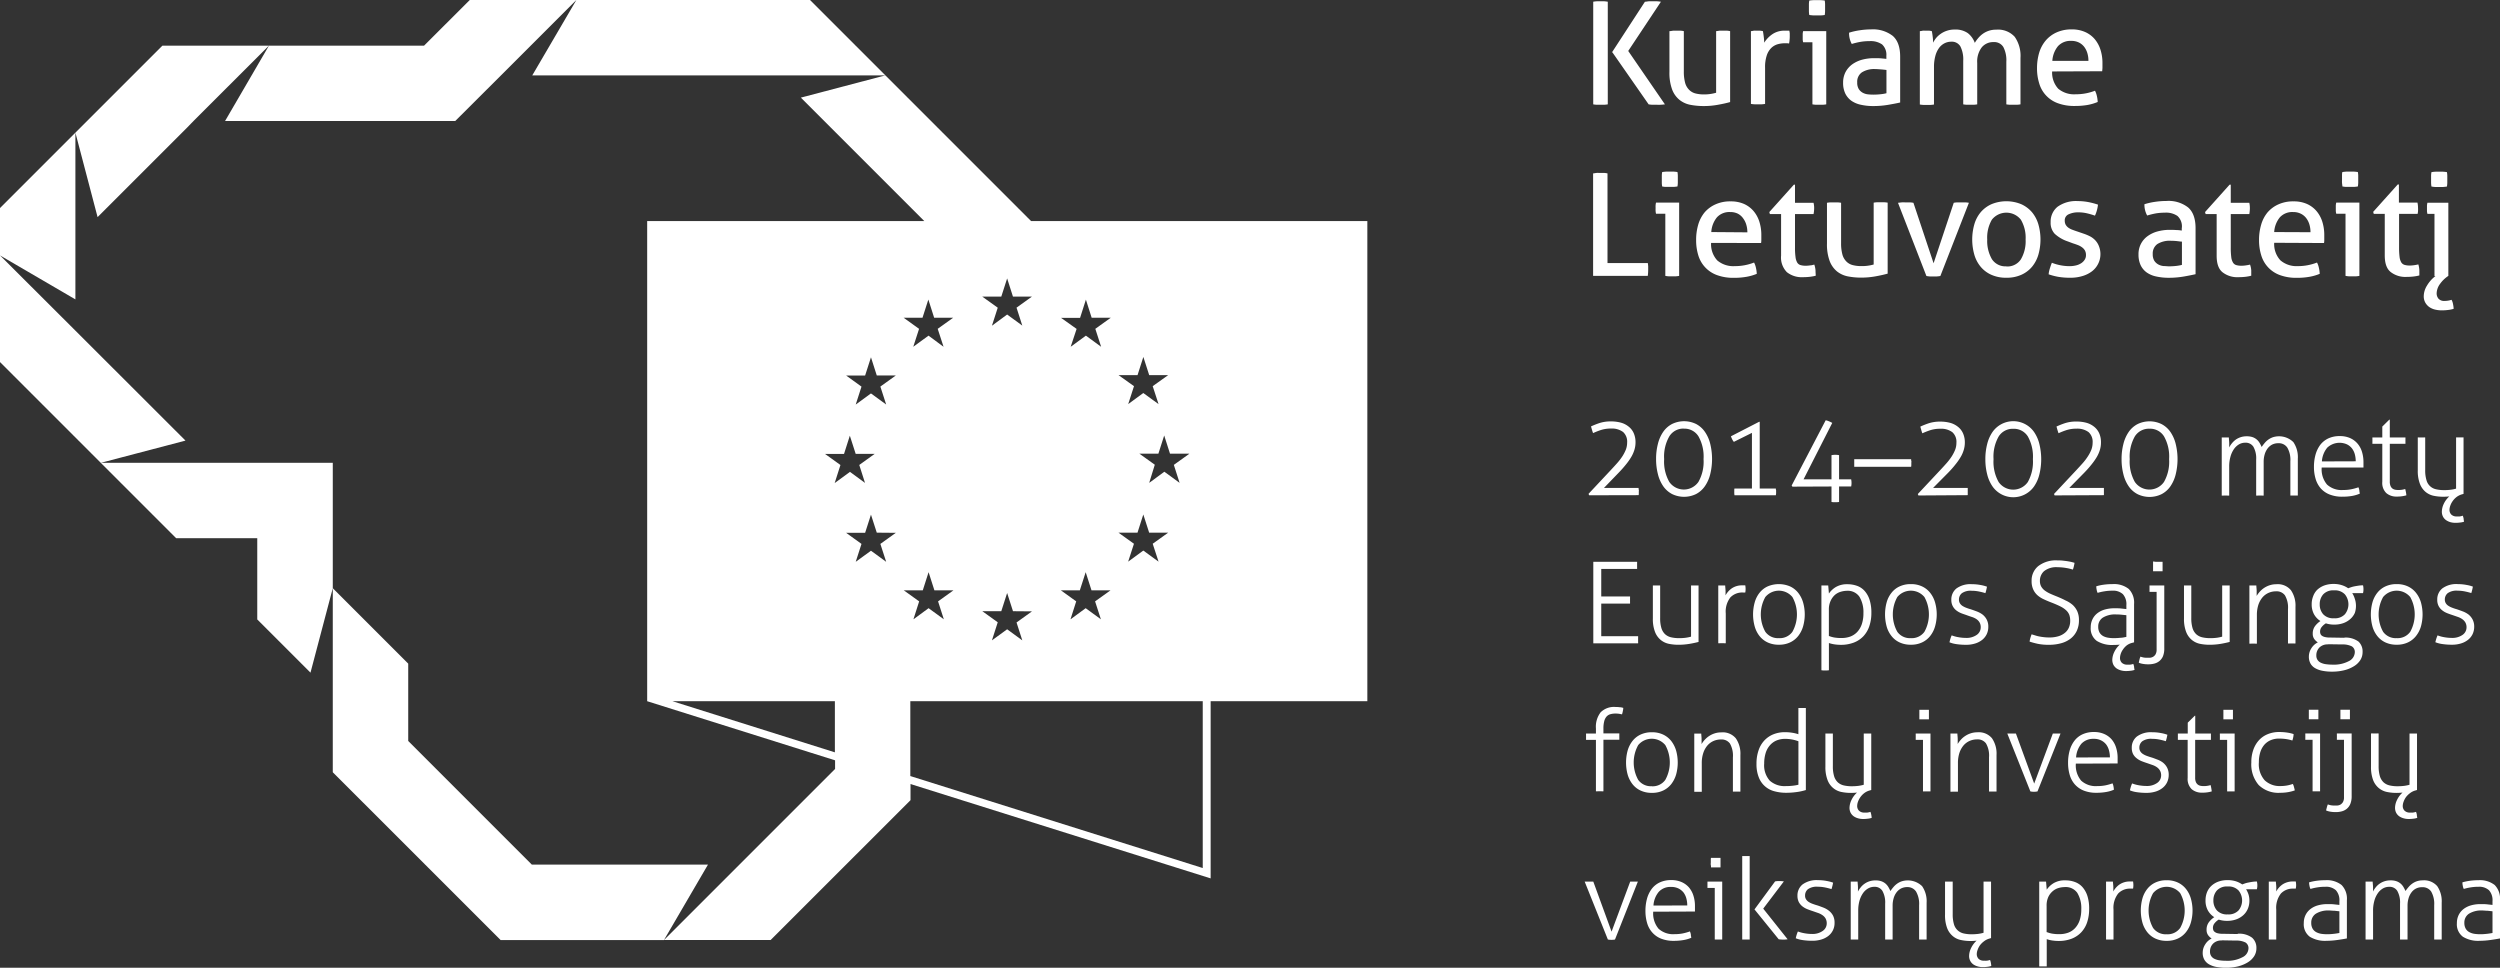 <svg id="Layer_1" data-name="Layer 1" xmlns="http://www.w3.org/2000/svg" viewBox="0 0 620 240"><rect x="0" y="0" width="620" height="240" fill="#333333" stroke="none"/><defs><style>.cls-1,.cls-2{fill:#fff;}.cls-1{fill-rule:evenodd;}</style></defs><title>kuriame-lietuvos-ateity</title><path class="cls-1" d="M40.28,11.32h64.89L116.5,0h84.38l54.83,54.83H339.1V173.9H300.24v43.94l-74.43-23.4v4l-34.69,34.68H164.67l10.91-18.7H131.89l-30.65-30.66V164.58L82.53,145.87V114.78H25l21-5.51L18.7,82h0L0,63.34,18.7,74.25V32.9l5.5,20.94L46.46,31.59,48,30l18.71-18.7L55.82,30h57.09L124.24,18.7,142.94,0,132,18.7h87.55l-20.94,5.51,30.62,30.62H160.5V173.9l46.6,14.66v2.14l-22.16,22.16-1.57,1.57h0l-18.7,18.7H124.15L82.53,191.52V145.87L77,166.82l-13.2-13.2V133.48H43.69L0,89.79V51.6L40.28,11.32Zm258,162.58v41.37l-72.52-22.81V173.9Zm-91.23,0v12.68L166.77,173.9ZM246,80.78,249.77,78l3.76,2.75-1.43-4.45,3.83-2.75h-4.72l-1.44-4.5-1.45,4.51H243.6l3.84,2.75L246,80.78ZM226.49,86l3.78-2.76L234,86l-1.45-4.45,3.84-2.75h-4.72l-1.44-4.51-1.45,4.51H224.1l3.83,2.75L226.49,86ZM216,88.61l-1.45,4.52h-4.71l3.81,2.75-1.43,4.45L216,97.57l3.77,2.75-1.44-4.45,3.83-2.75h-4.72L216,88.61ZM210.76,117l3.76,2.76-1.42-4.45,3.82-2.75h-4.71l-1.45-4.51-1.44,4.52H204.6l3.83,2.75L207,119.8l3.77-2.76Zm6.68,15.1L216,127.63l-1.45,4.51h-4.71l3.81,2.75-1.43,4.44,3.78-2.75,3.77,2.75-1.44-4.44,3.83-2.75Zm14.29,14.3-1.44-4.5-1.44,4.5h-4.72l3.82,2.74-1.42,4.45,3.76-2.76,3.78,2.76-1.43-4.45,3.82-2.74Zm19.49,5.18-1.45-4.52-1.45,4.52h-4.7l3.82,2.75L246,158.81l3.77-2.75,3.76,2.75-1.43-4.44,3.83-2.75Zm19.47-5.18-1.44-4.5-1.45,4.5h-4.71l3.81,2.74-1.42,4.45,3.77-2.76,3.77,2.76-1.44-4.45,3.83-2.74Zm14.3-14.3-1.45-4.51-1.44,4.51h-4.72l3.84,2.75-1.44,4.44,3.76-2.75,3.78,2.75-1.45-4.44,3.84-2.75Zm9.9-19.59h-4.73L288.72,108l-1.44,4.51h-4.72l3.83,2.74L285,119.75l3.76-2.76,3.78,2.76-1.43-4.46,3.82-2.74Zm-15.11-12.29,3.76-2.75,3.78,2.75-1.45-4.45,3.84-2.74H285l-1.45-4.51-1.44,4.51h-4.72l3.84,2.74-1.44,4.45ZM269.3,74.32l-1.44,4.51h-4.72L267,81.57,265.53,86l3.77-2.76L273.08,86l-1.44-4.45,3.83-2.75h-4.74l-1.43-4.5Z"/><path class="cls-2" d="M394.1,122.83l-.14-.36,5.49-5.86q.84-.9,1.59-1.74a14.71,14.71,0,0,0,1.3-1.69,9.9,9.9,0,0,0,.87-1.67,4.92,4.92,0,0,0,.32-1.74,3.22,3.22,0,0,0-1-2.63,4.65,4.65,0,0,0-3-.86,8,8,0,0,0-2.52.37,18.54,18.54,0,0,0-1.93.76c-.09-.24-.18-.51-.27-.8l-.24-.86a21.06,21.06,0,0,1,2-.8,8.88,8.88,0,0,1,2.9-.44,9.45,9.45,0,0,1,2.52.31,5.27,5.27,0,0,1,1.94,1,4.24,4.24,0,0,1,1.24,1.62,5.54,5.54,0,0,1,.44,2.29,6.27,6.27,0,0,1-.26,1.77,8,8,0,0,1-.77,1.78,14.62,14.62,0,0,1-1.31,1.87q-.79,1-1.83,2.07L397.79,121h8.58c0,.15,0,.31.05.48s0,.34,0,.51,0,.29,0,.42,0,.26-.05.39Zm16.61-9a14.75,14.75,0,0,1,.45-3.74,9.07,9.07,0,0,1,1.32-3,6.16,6.16,0,0,1,2.17-1.93,6.8,6.8,0,0,1,6,0,6.13,6.13,0,0,1,2.16,1.93,8.88,8.88,0,0,1,1.33,3,15.81,15.81,0,0,1,0,7.49,8.88,8.88,0,0,1-1.33,3,6.13,6.13,0,0,1-2.16,1.93,6.8,6.8,0,0,1-6,0,6.16,6.16,0,0,1-2.17-1.93,9.07,9.07,0,0,1-1.32-3,14.77,14.77,0,0,1-.45-3.75Zm6.92-7.54A4.1,4.1,0,0,0,414,108.2a10.07,10.07,0,0,0-1.29,5.65,10.24,10.24,0,0,0,1.27,5.66,4.4,4.4,0,0,0,7.23,0,10.16,10.16,0,0,0,1.27-5.66,10.16,10.16,0,0,0-1.27-5.65,4.07,4.07,0,0,0-3.6-1.89ZM430,109.58a2.53,2.53,0,0,1-.42-.64,5.47,5.47,0,0,1-.31-.74l7-3.6h.14v16.55h4c0,.14,0,.28.06.4a2.62,2.62,0,0,1,0,.41,3.17,3.17,0,0,1,0,.44l-.06.43H430.16a3.45,3.45,0,0,1-.06-.78c0-.19,0-.38,0-.55a1.37,1.37,0,0,1,.05-.35h4.33v-13.8L430,109.58Zm14.52,11.11-.19-.28,8.44-16.18a3.38,3.38,0,0,1,.76.23,6.86,6.86,0,0,1,.87.42l-7.12,14h6.93v-6a5.34,5.34,0,0,1,.95-.09,5,5,0,0,1,.93.09v6h3a4.9,4.9,0,0,1,.09.9,4.14,4.14,0,0,1-.09.87h-3v3.83a2.12,2.12,0,0,1-.49.06h-.93a1.76,1.76,0,0,1-.46-.06v-3.83Zm29.44-6.81c0,.14,0,.28.05.44s0,.32,0,.49,0,.37,0,.54a3.47,3.47,0,0,1-.05.42H459.85c0-.13,0-.29,0-.46s0-.35,0-.5,0-.33,0-.49,0-.3,0-.44Zm1.81,9-.15-.36,5.49-5.86q.85-.9,1.59-1.74a14.71,14.71,0,0,0,1.3-1.69,9.9,9.9,0,0,0,.87-1.67,4.71,4.71,0,0,0,.32-1.74,3.19,3.19,0,0,0-1-2.63,4.63,4.63,0,0,0-3-.86,8,8,0,0,0-2.52.37,19.46,19.46,0,0,0-1.93.76c-.09-.24-.18-.51-.26-.8s-.17-.58-.24-.86a19.74,19.74,0,0,1,2-.8,8.93,8.93,0,0,1,2.9-.44,9.45,9.45,0,0,1,2.52.31,5.27,5.27,0,0,1,1.94,1,4.24,4.24,0,0,1,1.24,1.62,5.54,5.54,0,0,1,.44,2.29,6.27,6.27,0,0,1-.26,1.77,7.55,7.55,0,0,1-.77,1.78,14.62,14.62,0,0,1-1.31,1.87q-.78,1-1.83,2.07L479.41,121H488c0,.15,0,.31,0,.48s0,.34,0,.51,0,.29,0,.42,0,.26,0,.39Zm16.6-9a14.75,14.75,0,0,1,.45-3.74,9.07,9.07,0,0,1,1.32-3,6.29,6.29,0,0,1,10.31,0,9.07,9.07,0,0,1,1.32,3,15.81,15.81,0,0,1,0,7.49,9.07,9.07,0,0,1-1.32,3,6.29,6.29,0,0,1-10.31,0,9.07,9.07,0,0,1-1.32-3,14.77,14.77,0,0,1-.45-3.75Zm6.93-7.54a4.12,4.12,0,0,0-3.62,1.89,10.07,10.07,0,0,0-1.28,5.65,10.25,10.25,0,0,0,1.26,5.66,4.41,4.41,0,0,0,7.24,0,10.25,10.25,0,0,0,1.26-5.66,10.26,10.26,0,0,0-1.26-5.65,4.09,4.09,0,0,0-3.6-1.89Zm10.24,16.52-.14-.36,5.49-5.86q.84-.9,1.59-1.74a13.55,13.55,0,0,0,1.29-1.69,9.29,9.29,0,0,0,.88-1.67,4.92,4.92,0,0,0,.32-1.74,3.22,3.22,0,0,0-1-2.63,4.65,4.65,0,0,0-3-.86,8,8,0,0,0-2.52.37,18.54,18.54,0,0,0-1.93.76c-.09-.24-.18-.51-.27-.8l-.24-.86a20.06,20.06,0,0,1,2-.8,8.88,8.88,0,0,1,2.9-.44,9.45,9.45,0,0,1,2.52.31,5.35,5.35,0,0,1,1.94,1,4.34,4.34,0,0,1,1.24,1.62,5.54,5.54,0,0,1,.43,2.29,6.26,6.26,0,0,1-.25,1.77,8.48,8.48,0,0,1-.77,1.78,15.71,15.71,0,0,1-1.31,1.87q-.79,1-1.83,2.07L513.19,121h8.58c0,.15,0,.31,0,.48s0,.34,0,.51,0,.29,0,.42,0,.26,0,.39Zm16.61-9a14.75,14.75,0,0,1,.45-3.74,9.07,9.07,0,0,1,1.32-3,6.08,6.08,0,0,1,2.17-1.93,6.78,6.78,0,0,1,6,0,6.08,6.08,0,0,1,2.17,1.93,9.07,9.07,0,0,1,1.32,3,15.81,15.81,0,0,1,0,7.49,9.07,9.07,0,0,1-1.32,3,6.08,6.08,0,0,1-2.17,1.93,6.78,6.78,0,0,1-6,0,6.08,6.08,0,0,1-2.17-1.93,9.07,9.07,0,0,1-1.32-3,14.77,14.77,0,0,1-.45-3.75Zm6.92-7.54a4.13,4.13,0,0,0-3.62,1.89,10.16,10.16,0,0,0-1.28,5.65,10.24,10.24,0,0,0,1.27,5.66,4.4,4.4,0,0,0,7.23,0,10.16,10.16,0,0,0,1.27-5.66,10.16,10.16,0,0,0-1.27-5.65,4.07,4.07,0,0,0-3.6-1.89Zm18,2.17.43,0,.41,0,.42,0,.43,0c0,.34.06.74.08,1.21s0,.89,0,1.27a5.34,5.34,0,0,1,.65-1,5.24,5.24,0,0,1,.92-.9,4.64,4.64,0,0,1,2.79-.87,4.52,4.52,0,0,1,1.41.2,3.28,3.28,0,0,1,1,.55,3.23,3.23,0,0,1,.73.83,8.87,8.87,0,0,1,.55,1.07c.2-.3.44-.61.7-.93a4.9,4.9,0,0,1,.9-.86,4.65,4.65,0,0,1,1.17-.62,5.08,5.08,0,0,1,5.09,1.2,6.57,6.57,0,0,1,1.11,4.11v9.14a3.56,3.56,0,0,1-.46,0h-.91a3.74,3.74,0,0,1-.48,0v-8.5a6,6,0,0,0-.75-3.37,2.51,2.51,0,0,0-2.24-1.1,3.28,3.28,0,0,0-1.57.36,3.47,3.47,0,0,0-1.13,1,4.64,4.64,0,0,0-.69,1.45,6.29,6.29,0,0,0-.24,1.76v8.41a3.56,3.56,0,0,1-.46,0H560a3.75,3.75,0,0,1-.47,0V114a5.89,5.89,0,0,0-.69-3.21,2.26,2.26,0,0,0-2-1,3.07,3.07,0,0,0-1.6.43,4,4,0,0,0-1.27,1.23,6.17,6.17,0,0,0-.83,1.87,8.86,8.86,0,0,0-.3,2.38v7.2a3.56,3.56,0,0,1-.46,0h-.91a3.74,3.74,0,0,1-.48,0V108.48Zm24.71,7.46a5.85,5.85,0,0,0,1.32,4.22,5.33,5.33,0,0,0,4,1.35,10.19,10.19,0,0,0,2-.18,13.51,13.51,0,0,0,1.79-.49,3,3,0,0,1,.23.76c0,.3.09.57.11.81a8.29,8.29,0,0,1-1.91.57,13.82,13.82,0,0,1-2.4.19,8.32,8.32,0,0,1-3.19-.55,5.73,5.73,0,0,1-2.2-1.53,6.26,6.26,0,0,1-1.26-2.35,10.17,10.17,0,0,1-.41-3,11.19,11.19,0,0,1,.38-2.95,7.38,7.38,0,0,1,1.15-2.43,5.48,5.48,0,0,1,2-1.63,6.58,6.58,0,0,1,2.9-.59,6.19,6.19,0,0,1,2.5.48,5.09,5.09,0,0,1,1.84,1.34,5.59,5.59,0,0,1,1.13,2.05,8.69,8.69,0,0,1,.38,2.6c0,.17,0,.39,0,.65s0,.49,0,.68Zm8.44-1.55a6.71,6.71,0,0,0-.22-1.72,4.19,4.19,0,0,0-.71-1.47,3.53,3.53,0,0,0-1.23-1,4.46,4.46,0,0,0-4.9.81,5.93,5.93,0,0,0-1.33,3.41Zm6.59-4.33h-2.45a3,3,0,0,1,0-.37c0-.15,0-.3,0-.45s0-.29,0-.42a2.66,2.66,0,0,1,0-.34h2.45v-2.7l1.74-1.72h.12v4.42h3.88a2.66,2.66,0,0,1,0,.34c0,.13,0,.27,0,.42s0,.3,0,.45a3,3,0,0,1,0,.37h-3.88v9.34a2.79,2.79,0,0,0,.18,1.11,1.59,1.59,0,0,0,.48.64,1.75,1.75,0,0,0,.67.29,4.11,4.11,0,0,0,.78.07,5.18,5.18,0,0,0,1.71-.25,9.31,9.31,0,0,1,.29,1.57,8.06,8.06,0,0,1-2.37.31,3.8,3.8,0,0,1-2.6-.86,3.48,3.48,0,0,1-1-2.79v-9.43Zm8.78-1.58a4.14,4.14,0,0,1,.48,0l.45,0,.46,0a4.13,4.13,0,0,1,.47,0v8.08a8.27,8.27,0,0,0,.31,2.49,3.12,3.12,0,0,0,2.39,2.28,8.44,8.44,0,0,0,2,.21,11.84,11.84,0,0,0,1.66-.1,7.24,7.24,0,0,0,1.3-.27V108.48a4.13,4.13,0,0,1,.47,0l.45,0,.47,0a3.92,3.92,0,0,1,.46,0v14l-.48.14a4,4,0,0,0-1.29.67,4.65,4.65,0,0,0-.94,1,4.33,4.33,0,0,0-.58,1.13,3.27,3.27,0,0,0-.2,1,1.65,1.65,0,0,0,.45,1.19,1.84,1.84,0,0,0,1.38.47c.21,0,.43,0,.68,0a3.9,3.9,0,0,0,.79-.19,4.11,4.11,0,0,1,.21.75c0,.27.08.52.1.74a4.38,4.38,0,0,1-1,.21,8.16,8.16,0,0,1-1.13.07,4.71,4.71,0,0,1-1.25-.16,3.84,3.84,0,0,1-1.08-.51,2.45,2.45,0,0,1-.76-.87,2.67,2.67,0,0,1-.28-1.27,4.75,4.75,0,0,1,.47-1.89,5.71,5.71,0,0,1,1.38-1.85,14.13,14.13,0,0,1-1.46.08,11.68,11.68,0,0,1-2.49-.25,4.63,4.63,0,0,1-2-1,4.92,4.92,0,0,1-1.36-2,8.91,8.91,0,0,1-.51-3.29v-8.19ZM395.14,139.32H406a3.85,3.85,0,0,1,0,.4c0,.16,0,.32,0,.47s0,.28,0,.46a3.94,3.94,0,0,1,0,.44h-8.89v6.84h7.14a3.53,3.53,0,0,1,0,.41c0,.16,0,.31,0,.46s0,.29,0,.47a3.67,3.67,0,0,1,0,.43h-7.14v8.08h9.14a2.27,2.27,0,0,1,0,.41c0,.16,0,.31,0,.46s0,.29,0,.47a2.33,2.33,0,0,1,0,.43H395.14V139.32Zm14.72,5.88.48,0,.45,0,.47,0a4.14,4.14,0,0,1,.46,0v8.08a8.27,8.27,0,0,0,.31,2.49,3.43,3.43,0,0,0,.92,1.52,3.33,3.33,0,0,0,1.47.76,8.5,8.5,0,0,0,2,.21,11.75,11.75,0,0,0,1.66-.1,9.53,9.53,0,0,0,1.3-.27V145.2a4.14,4.14,0,0,1,.48,0l.45,0,.46,0,.47,0v14c-.7.18-1.47.35-2.33.49a16.19,16.19,0,0,1-2.63.21,11.68,11.68,0,0,1-2.49-.25,4.7,4.7,0,0,1-2-1,4.84,4.84,0,0,1-1.37-2,8.91,8.91,0,0,1-.51-3.29V145.2Zm16.3,0,.44,0,.41,0,.42,0,.42,0c0,.34.06.74.08,1.19s0,.88,0,1.26a5.11,5.11,0,0,1,1.58-1.76,4.49,4.49,0,0,1,2.67-.72h.3l.35,0a5.88,5.88,0,0,1,.08.9,4.94,4.94,0,0,1-.08.87l-.35,0h-.27a4.07,4.07,0,0,0-3.07,1.21,5.74,5.74,0,0,0-1.15,4v7.37a2.64,2.64,0,0,1-.47,0l-.46,0-.45,0a2.68,2.68,0,0,1-.48,0V145.2Zm15,13.06a3.84,3.84,0,0,0,3.36-1.58,8.83,8.83,0,0,0,0-8.61,4.36,4.36,0,0,0-6.72,0,8.83,8.83,0,0,0,0,8.61,3.84,3.84,0,0,0,3.36,1.58Zm0,1.63a6.35,6.35,0,0,1-2.81-.58,5.54,5.54,0,0,1-2-1.59,6.79,6.79,0,0,1-1.19-2.39,11.12,11.12,0,0,1,0-5.91,6.79,6.79,0,0,1,1.19-2.39,5.54,5.54,0,0,1,2-1.59,7.07,7.07,0,0,1,5.61,0,5.56,5.56,0,0,1,2,1.59,7,7,0,0,1,1.21,2.39,10.85,10.85,0,0,1,0,5.91,7,7,0,0,1-1.21,2.39,5.56,5.56,0,0,1-2,1.59,6.31,6.31,0,0,1-2.8.58Zm10.55-14.69.43,0,.42,0,.42,0,.42,0,.17,2a5.54,5.54,0,0,1,1.71-1.61,5.39,5.39,0,0,1,2.88-.7,6.94,6.94,0,0,1,2.42.41,4.57,4.57,0,0,1,1.87,1.28,6.08,6.08,0,0,1,1.21,2.19,10.3,10.3,0,0,1,.44,3.18,10.19,10.19,0,0,1-.51,3.34,6.82,6.82,0,0,1-1.48,2.51,6.43,6.43,0,0,1-2.39,1.57,8.86,8.86,0,0,1-3.25.55,11.07,11.07,0,0,1-1.46-.11,8,8,0,0,1-1.44-.34v6.75a3.74,3.74,0,0,1-.48.05h-.91a4,4,0,0,1-.47-.05v-21Zm1.86,12.52a6.84,6.84,0,0,0,1.34.38,10,10,0,0,0,1.84.13,6.32,6.32,0,0,0,2.09-.35,4.6,4.6,0,0,0,1.71-1.11,5.35,5.35,0,0,0,1.16-1.93,8.3,8.3,0,0,0,.42-2.8,7.36,7.36,0,0,0-1-4.06,3.51,3.51,0,0,0-3.14-1.46,5.32,5.32,0,0,0-1.46.23,3.84,3.84,0,0,0-1.45.77A4.37,4.37,0,0,0,454,149a5,5,0,0,0-.44,2.23v6.53Zm20.32.54a3.86,3.86,0,0,0,3.37-1.58,8.9,8.9,0,0,0,0-8.61,4.37,4.37,0,0,0-6.73,0,8.9,8.9,0,0,0,0,8.61,3.84,3.84,0,0,0,3.36,1.58Zm0,1.63a6.38,6.38,0,0,1-2.81-.58,5.43,5.43,0,0,1-2-1.59,6.64,6.64,0,0,1-1.2-2.39,11.39,11.39,0,0,1,0-5.91,6.64,6.64,0,0,1,1.2-2.39,5.43,5.43,0,0,1,2-1.59,6.38,6.38,0,0,1,2.81-.58,6.28,6.28,0,0,1,2.8.58,5.48,5.48,0,0,1,2,1.59,6.82,6.82,0,0,1,1.21,2.39,10.85,10.85,0,0,1,0,5.91,6.82,6.82,0,0,1-1.21,2.39,5.48,5.48,0,0,1-2,1.59,6.28,6.28,0,0,1-2.8.58Zm10.16-2.31a8.27,8.27,0,0,0,1.61.44,10.47,10.47,0,0,0,1.88.18,4.39,4.39,0,0,0,2.68-.74,2.27,2.27,0,0,0,1-1.85,2.39,2.39,0,0,0-.29-1.25,2.61,2.61,0,0,0-.79-.83A4.42,4.42,0,0,0,489,153c-.42-.14-.84-.28-1.27-.44s-.93-.31-1.39-.5a5,5,0,0,1-1.23-.72,3.27,3.27,0,0,1-.85-1.06,3.22,3.22,0,0,1-.33-1.54,3.5,3.5,0,0,1,1.25-2.79,5.9,5.9,0,0,1,3.87-1.07,11.4,11.4,0,0,1,2.13.2,9,9,0,0,1,1.59.42,12.44,12.44,0,0,1-.39,1.6,15.3,15.3,0,0,0-1.51-.39,9.07,9.07,0,0,0-1.9-.2,3.74,3.74,0,0,0-2.43.61,2,2,0,0,0-.72,1.59,1.67,1.67,0,0,0,.24.91,2.09,2.09,0,0,0,.64.65,5,5,0,0,0,.93.46,11.1,11.1,0,0,0,1.11.37c.51.17,1,.35,1.54.55a5.82,5.82,0,0,1,1.41.77,3.93,3.93,0,0,1,1,1.21,3.75,3.75,0,0,1,.41,1.83,4.19,4.19,0,0,1-.41,1.85,4.07,4.07,0,0,1-1.14,1.4,5.25,5.25,0,0,1-1.75.89,7.4,7.4,0,0,1-2.22.31,15.78,15.78,0,0,1-2.41-.17,7,7,0,0,1-1.7-.45,8.66,8.66,0,0,1,.53-1.69Zm19.76-.28.82.25a8.35,8.35,0,0,0,.94.26c.35.07.74.14,1.17.19a10.94,10.94,0,0,0,1.49.09,7.51,7.51,0,0,0,2.32-.32,4.67,4.67,0,0,0,1.61-.88,3.41,3.41,0,0,0,.94-1.29,4.14,4.14,0,0,0,.31-1.62,4.44,4.44,0,0,0-.21-1.45,3,3,0,0,0-.73-1.11,5.89,5.89,0,0,0-1.44-1c-.61-.31-1.37-.64-2.29-1-.66-.25-1.28-.51-1.87-.79a6.37,6.37,0,0,1-1.57-1,4.29,4.29,0,0,1-1.06-1.45,4.84,4.84,0,0,1-.4-2.11,4.59,4.59,0,0,1,1.65-3.68,7.16,7.16,0,0,1,4.8-1.41c.41,0,.83,0,1.25.05s.81.09,1.18.15.7.12,1,.19l.75.2c0,.28-.09.57-.15.86s-.15.56-.24.83a11.88,11.88,0,0,0-1.74-.41,12.38,12.38,0,0,0-2.09-.18,4.82,4.82,0,0,0-3.35,1,3.18,3.18,0,0,0-1,2.42,2.81,2.81,0,0,0,.3,1.33,3.32,3.32,0,0,0,.86,1,7.68,7.68,0,0,0,1.31.78c.51.23,1.05.46,1.64.69.78.32,1.52.64,2.2,1A7.21,7.21,0,0,1,514,150a4.94,4.94,0,0,1,1.16,1.59,5.28,5.28,0,0,1,.42,2.21,6.17,6.17,0,0,1-.52,2.61,5.24,5.24,0,0,1-1.48,1.91,6.65,6.65,0,0,1-2.33,1.18,11,11,0,0,1-3.1.41,13.21,13.21,0,0,1-2.76-.24,20.23,20.23,0,0,1-2.05-.55,5.93,5.93,0,0,1,.19-.91,9.1,9.1,0,0,1,.31-.89Zm23.53-7.23a3.69,3.69,0,0,0-.87-2.72,3.55,3.55,0,0,0-2.59-.86,11.69,11.69,0,0,0-2,.16,12.58,12.58,0,0,0-1.67.38,2.74,2.74,0,0,1-.23-.73,4.2,4.2,0,0,1-.1-.9,11.78,11.78,0,0,1,1.8-.39,15.69,15.69,0,0,1,2.19-.15,5.9,5.9,0,0,1,4.06,1.2,4.82,4.82,0,0,1,1.32,3.75v9.49l-.53.14a3.68,3.68,0,0,0-1.29.62,4.4,4.4,0,0,0-.92,1,3.9,3.9,0,0,0-.57,1.11,3.49,3.49,0,0,0-.18,1,1.65,1.65,0,0,0,.45,1.19,1.84,1.84,0,0,0,1.38.47,5.74,5.74,0,0,0,.68,0,3.1,3.1,0,0,0,.78-.18,2.85,2.85,0,0,1,.21.75c0,.27.08.52.1.74a4.29,4.29,0,0,1-1,.21,8.26,8.26,0,0,1-1.13.07,4.34,4.34,0,0,1-1.25-.17,3.51,3.51,0,0,1-1.09-.5,2.66,2.66,0,0,1-.76-.87,2.8,2.8,0,0,1-.28-1.27,4.62,4.62,0,0,1,.48-1.89,5.71,5.71,0,0,1,1.38-1.85c-.54.05-1.07.08-1.58.08a7.18,7.18,0,0,1-4.12-1,3.82,3.82,0,0,1-1.51-3.38,4.5,4.5,0,0,1,.44-2,4.17,4.17,0,0,1,1.21-1.49,5.4,5.4,0,0,1,1.86-.92,8.85,8.85,0,0,1,2.38-.31c.67,0,1.25,0,1.74.07l1.21.13v-.87Zm0,2.5-1.19-.12a13.24,13.24,0,0,0-1.37-.07,5.77,5.77,0,0,0-3.26.78,2.58,2.58,0,0,0-1.16,2.26,2.86,2.86,0,0,0,.35,1.49,2.45,2.45,0,0,0,.92.86,4.09,4.09,0,0,0,1.24.39,8.76,8.76,0,0,0,1.35.1,13.93,13.93,0,0,0,1.63-.09c.51,0,1-.13,1.49-.22v-5.38Zm7.55-5.79h-1.81c0-.1,0-.21,0-.34s0-.27,0-.43,0-.3,0-.45,0-.27,0-.36h3.66v15.56a5,5,0,0,1-.33,2,3.13,3.13,0,0,1-.89,1.19,3.34,3.34,0,0,1-1.25.62,5.68,5.68,0,0,1-1.41.18,7.26,7.26,0,0,1-1.44-.11,4.7,4.7,0,0,1-1-.28,7,7,0,0,1,.17-.77,3.12,3.12,0,0,1,.25-.75,4,4,0,0,0,1.63.28l.69,0a1.9,1.9,0,0,0,.77-.22,1.72,1.72,0,0,0,.64-.62,2.33,2.33,0,0,0,.27-1.24V146.78Zm-.93-5.1c0-.17,0-.38,0-.62s0-.45,0-.62,0-.34,0-.56,0-.41,0-.56.37,0,.62,0h1.18l.56,0c0,.15,0,.33,0,.56s0,.41,0,.56,0,.38,0,.62,0,.45,0,.62l-.56,0-.56,0-.62,0-.62,0Zm7.62,3.52.48,0,.45,0,.47,0a4.14,4.14,0,0,1,.46,0v8.08a8.6,8.6,0,0,0,.31,2.49,3.43,3.43,0,0,0,.92,1.52,3.33,3.33,0,0,0,1.47.76,8.5,8.5,0,0,0,2,.21,12,12,0,0,0,1.67-.1,9.69,9.69,0,0,0,1.29-.27V145.2a4.14,4.14,0,0,1,.48,0l.45,0,.46,0a4.13,4.13,0,0,1,.47,0v14c-.7.18-1.47.35-2.32.49a16.41,16.41,0,0,1-2.64.21,11.68,11.68,0,0,1-2.49-.25,4.7,4.7,0,0,1-2-1,4.84,4.84,0,0,1-1.37-2,8.91,8.91,0,0,1-.51-3.29V145.2Zm16.3,0,.44,0,.41,0,.42,0,.42,0c0,.34.07.76.08,1.27s0,.94,0,1.32a6.33,6.33,0,0,1,.73-1,5.62,5.62,0,0,1,2.45-1.63,5.3,5.3,0,0,1,1.72-.27,4.22,4.22,0,0,1,3.6,1.48,6.72,6.72,0,0,1,1.13,4.15v9.06a2.64,2.64,0,0,1-.47,0l-.46,0-.45,0a2.68,2.68,0,0,1-.48,0v-8.5a6,6,0,0,0-.75-3.43,2.54,2.54,0,0,0-2.23-1,4.49,4.49,0,0,0-1.86.39,4.28,4.28,0,0,0-1.51,1.14,5.68,5.68,0,0,0-1,1.84,8.09,8.09,0,0,0-.36,2.51v7.09a2.64,2.64,0,0,1-.47,0l-.46,0-.45,0a2.68,2.68,0,0,1-.48,0V145.2Zm23.5,12.92a5.45,5.45,0,0,1,3.54,1,3.35,3.35,0,0,1,1,2.58,3.65,3.65,0,0,1-.56,2,4.8,4.8,0,0,1-1.58,1.52,8.27,8.27,0,0,1-2.41,1,12.45,12.45,0,0,1-3,.35,11.94,11.94,0,0,1-2.32-.2,5.79,5.79,0,0,1-1.83-.63,3.09,3.09,0,0,1-1.2-1.15,3.45,3.45,0,0,1-.42-1.76,3.84,3.84,0,0,1,.62-2.06,3.93,3.93,0,0,1,1.6-1.46,3.34,3.34,0,0,1-.9-.86,2.19,2.19,0,0,1-.36-1.28,3.07,3.07,0,0,1,.52-1.83,5.19,5.19,0,0,1,1.39-1.32,4.66,4.66,0,0,1-1.58-1.66,5,5,0,0,1-.59-2.48,5.24,5.24,0,0,1,.36-2,4.29,4.29,0,0,1,1-1.6,5.28,5.28,0,0,1,1.73-1.07,6.71,6.71,0,0,1,2.38-.39,6.46,6.46,0,0,1,2,.3,5.67,5.67,0,0,1,1.58.77c.19-.07.42-.16.7-.25a6.32,6.32,0,0,1,.93-.24c.34-.07.69-.12,1-.17a7.61,7.61,0,0,1,1.05-.07,3.83,3.83,0,0,1,.11.93,3.93,3.93,0,0,1-.11,1h-2.68a5.56,5.56,0,0,1,.61,1.31A5.52,5.52,0,0,1,584,152a4.45,4.45,0,0,1-1.17,1.56,5.23,5.23,0,0,1-1.75,1,6.51,6.51,0,0,1-2.15.34,6.38,6.38,0,0,1-2.11-.31,3.82,3.82,0,0,0-1.11,1,1.78,1.78,0,0,0-.33,1.06,1.55,1.55,0,0,0,.09.53,1,1,0,0,0,.35.47,2,2,0,0,0,.75.33,4.67,4.67,0,0,0,1.23.13l3.66.06Zm-4,1.69a2.86,2.86,0,0,0-2.13.74,2.73,2.73,0,0,0-.8,2,1.93,1.93,0,0,0,.31,1.13,2.07,2.07,0,0,0,.86.7,4.19,4.19,0,0,0,1.28.35,10.91,10.91,0,0,0,1.55.1,7.92,7.92,0,0,0,4.08-.88,2.54,2.54,0,0,0,1.46-2.13,1.64,1.64,0,0,0-.73-1.52,5,5,0,0,0-2.39-.48l-3.49-.05Zm-2.09-9.94a3.63,3.63,0,0,0,.86,2.46,3.35,3.35,0,0,0,2.69,1,3.38,3.38,0,0,0,2.7-1,3.91,3.91,0,0,0,0-4.92,3.38,3.38,0,0,0-2.7-1,3.35,3.35,0,0,0-2.69,1,3.65,3.65,0,0,0-.86,2.46Zm19.09,8.39a3.84,3.84,0,0,0,3.36-1.58,8.9,8.9,0,0,0,0-8.61,4.37,4.37,0,0,0-6.73,0,8.9,8.9,0,0,0,0,8.61,3.86,3.86,0,0,0,3.37,1.58Zm0,1.63a6.43,6.43,0,0,1-2.82-.58,5.51,5.51,0,0,1-2-1.59,6.81,6.81,0,0,1-1.2-2.39,11.39,11.39,0,0,1,0-5.91,6.81,6.81,0,0,1,1.2-2.39,5.51,5.51,0,0,1,2-1.59,6.43,6.43,0,0,1,2.82-.58,6.31,6.31,0,0,1,2.8.58,5.53,5.53,0,0,1,2,1.59,7,7,0,0,1,1.22,2.39,11.12,11.12,0,0,1,0,5.91,7,7,0,0,1-1.22,2.39,5.53,5.53,0,0,1-2,1.59,6.31,6.31,0,0,1-2.8.58Zm10.16-2.31a8,8,0,0,0,1.6.44,10.57,10.57,0,0,0,1.89.18,4.38,4.38,0,0,0,2.67-.74,2.25,2.25,0,0,0,1-1.85,2.39,2.39,0,0,0-.3-1.25,2.61,2.61,0,0,0-.79-.83,4.42,4.42,0,0,0-1.11-.55l-1.27-.44c-.46-.15-.93-.31-1.39-.5a4.73,4.73,0,0,1-1.22-.72,3.17,3.17,0,0,1-.86-1.06,3.23,3.23,0,0,1-.32-1.54,3.47,3.47,0,0,1,1.25-2.79,5.86,5.86,0,0,1,3.87-1.07,11.29,11.29,0,0,1,2.12.2,8.77,8.77,0,0,1,1.59.42,11,11,0,0,1-.39,1.6,15.3,15.3,0,0,0-1.51-.39,9.07,9.07,0,0,0-1.9-.2,3.76,3.76,0,0,0-2.43.61,2,2,0,0,0-.72,1.59,1.67,1.67,0,0,0,.24.91,2,2,0,0,0,.65.65,4.48,4.48,0,0,0,.93.46,9.62,9.62,0,0,0,1.11.37c.5.17,1,.35,1.53.55a5.64,5.64,0,0,1,1.41.77,3.93,3.93,0,0,1,1,1.21,3.75,3.75,0,0,1,.41,1.83,4.19,4.19,0,0,1-.41,1.85,4,4,0,0,1-1.14,1.4,5.25,5.25,0,0,1-1.75.89,7.4,7.4,0,0,1-2.22.31,15.55,15.55,0,0,1-2.4-.17,7,7,0,0,1-1.71-.45,8.71,8.71,0,0,1,.54-1.69ZM395.79,183.49h-2.45a2.48,2.48,0,0,1,0-.33c0-.14,0-.28,0-.43s0-.3,0-.45a2.6,2.6,0,0,1,0-.36h2.45v-1.27a5.85,5.85,0,0,1,1.17-4,4.7,4.7,0,0,1,3.7-1.32,7.17,7.17,0,0,1,1.08.07c.33,0,.61.1.83.15,0,.36-.08.65-.12.88s-.11.47-.19.73l-.67-.13a6.32,6.32,0,0,0-.9-.07,4.67,4.67,0,0,0-1.3.16,2,2,0,0,0-.94.56,2.78,2.78,0,0,0-.59,1.14,7,7,0,0,0-.21,1.89v1.18h3.94a2.6,2.6,0,0,1,0,.36c0,.15,0,.3,0,.45s0,.29,0,.43a2.48,2.48,0,0,1,0,.33h-3.94v12.78a4.13,4.13,0,0,1-.47,0l-.46,0-.45,0a4.14,4.14,0,0,1-.48,0V183.49ZM409.67,195A3.84,3.84,0,0,0,413,193.4a8.9,8.9,0,0,0,0-8.61,4.37,4.37,0,0,0-6.73,0,8.9,8.9,0,0,0,0,8.61,3.86,3.86,0,0,0,3.37,1.58Zm0,1.63a6.43,6.43,0,0,1-2.82-.58,5.51,5.51,0,0,1-2-1.59,7,7,0,0,1-1.2-2.39,11.39,11.39,0,0,1,0-5.91,7,7,0,0,1,1.2-2.39,5.51,5.51,0,0,1,2-1.59,6.43,6.43,0,0,1,2.82-.58,6.31,6.31,0,0,1,2.8.58,5.65,5.65,0,0,1,2,1.59,7.18,7.18,0,0,1,1.21,2.39,11.12,11.12,0,0,1,0,5.91,7.18,7.18,0,0,1-1.21,2.39,5.65,5.65,0,0,1-2,1.59,6.31,6.31,0,0,1-2.8.58Zm10.55-14.69a3.42,3.42,0,0,1,.44,0l.41,0,.42,0a3.29,3.29,0,0,1,.42,0c0,.34.07.76.08,1.26s0,.95,0,1.33a6.33,6.33,0,0,1,.73-1,6,6,0,0,1,1.06-.94,5.64,5.64,0,0,1,1.39-.69,5.3,5.3,0,0,1,1.72-.27,4.22,4.22,0,0,1,3.6,1.48,6.72,6.72,0,0,1,1.13,4.15v9.06a4.13,4.13,0,0,1-.47,0l-.46,0-.45,0a4.14,4.14,0,0,1-.48,0v-8.5a6.1,6.1,0,0,0-.74-3.43,2.57,2.57,0,0,0-2.24-1,4.49,4.49,0,0,0-1.86.39,4.28,4.28,0,0,0-1.51,1.14,5.48,5.48,0,0,0-1,1.84,7.79,7.79,0,0,0-.37,2.51v7.09a4.13,4.13,0,0,1-.47,0l-.46,0-.45,0a4.14,4.14,0,0,1-.48,0V181.92ZM446,175.58l.47,0h.92l.46,0v20.35a13.59,13.59,0,0,1-2.16.48,18.28,18.28,0,0,1-2.71.2,10.87,10.87,0,0,1-2.9-.37,5.62,5.62,0,0,1-3.89-3.43,8.77,8.77,0,0,1-.58-3.41,9.9,9.9,0,0,1,.51-3.3,6.66,6.66,0,0,1,1.43-2.45,6.28,6.28,0,0,1,2.24-1.54,7.65,7.65,0,0,1,2.88-.53,11.45,11.45,0,0,1,1.85.15,9.17,9.17,0,0,1,1.48.36v-6.51Zm0,8.25a9.31,9.31,0,0,0-3.24-.59,5.46,5.46,0,0,0-2.3.45,4.52,4.52,0,0,0-1.61,1.25,5.24,5.24,0,0,0-1,1.93,8.8,8.8,0,0,0-.33,2.48,5.71,5.71,0,0,0,1.39,4.26,5.5,5.5,0,0,0,4,1.34,14.3,14.3,0,0,0,1.77-.1,9.34,9.34,0,0,0,1.33-.24V183.83Zm6.69-1.91a2.87,2.87,0,0,1,.48,0l.45,0,.47,0a2.61,2.61,0,0,1,.46,0V190a8.29,8.29,0,0,0,.31,2.5,3.43,3.43,0,0,0,.92,1.52,3.33,3.33,0,0,0,1.47.76,8.5,8.5,0,0,0,2,.21,13.46,13.46,0,0,0,1.66-.1,9.53,9.53,0,0,0,1.3-.27V181.92a2.68,2.68,0,0,1,.48,0l.45,0,.46,0a2.74,2.74,0,0,1,.47,0v14l-.48.14a3.91,3.91,0,0,0-1.3.67,4.73,4.73,0,0,0-1.52,2.13,3.18,3.18,0,0,0-.19,1,1.65,1.65,0,0,0,.45,1.19,1.84,1.84,0,0,0,1.38.47,5.58,5.58,0,0,0,.67,0,4.41,4.41,0,0,0,.79-.18,3.89,3.89,0,0,1,.21.75c.05.27.08.52.1.74a4.26,4.26,0,0,1-1,.21,8,8,0,0,1-1.12.07,4.41,4.41,0,0,1-1.26-.17,3.56,3.56,0,0,1-1.08-.5,2.55,2.55,0,0,1-.76-.87,2.67,2.67,0,0,1-.28-1.27,4.62,4.62,0,0,1,.48-1.89,5.71,5.71,0,0,1,1.38-1.85,14.48,14.48,0,0,1-1.47.08,11.68,11.68,0,0,1-2.49-.25,4.6,4.6,0,0,1-2-1,4.74,4.74,0,0,1-1.37-2,8.91,8.91,0,0,1-.51-3.29v-8.19Zm24.21,1.57h-1.8a2.48,2.48,0,0,1,0-.33c0-.14,0-.28,0-.43s0-.3,0-.45a2.6,2.6,0,0,1,0-.36h3.66v14.35l-.47,0-.46,0-.45,0a4.14,4.14,0,0,1-.48,0V183.49ZM476,178.4c0-.17,0-.38,0-.62s0-.45,0-.62,0-.34,0-.56,0-.41,0-.57l.62,0h1.18l.57,0c0,.16,0,.34,0,.57s0,.41,0,.56,0,.38,0,.62,0,.45,0,.62l-.57,0-.56,0-.62,0-.62,0Zm7.74,3.52a3.42,3.42,0,0,1,.44,0l.4,0,.43,0a3.29,3.29,0,0,1,.42,0c0,.34.07.76.08,1.26s0,.95,0,1.33a6.33,6.33,0,0,1,.73-1,5.36,5.36,0,0,1,1.06-.94,5.64,5.64,0,0,1,1.39-.69,5.3,5.3,0,0,1,1.72-.27,4.22,4.22,0,0,1,3.6,1.48,6.72,6.72,0,0,1,1.13,4.15v9.06a4.13,4.13,0,0,1-.47,0l-.46,0-.45,0a4.14,4.14,0,0,1-.48,0v-8.5a6,6,0,0,0-.75-3.43,2.54,2.54,0,0,0-2.23-1,4.49,4.49,0,0,0-1.86.39,4.28,4.28,0,0,0-1.51,1.14,5.68,5.68,0,0,0-1,1.84,8.09,8.09,0,0,0-.36,2.51v7.09l-.47,0-.46,0-.45,0a4.14,4.14,0,0,1-.48,0V181.92Zm14.07,0a2.77,2.77,0,0,1,.48,0l.59,0,.57,0a2.85,2.85,0,0,1,.5,0l4.53,12.41,4.62-12.41a2.48,2.48,0,0,1,.45,0l.51,0,.5,0a2.48,2.48,0,0,1,.45,0l-5.71,14.35a4.14,4.14,0,0,1-.87.09,4.58,4.58,0,0,1-.9-.09l-5.72-14.35Zm17,7.46a5.85,5.85,0,0,0,1.32,4.22,5.35,5.35,0,0,0,4,1.35,10.29,10.29,0,0,0,2-.18,13.4,13.4,0,0,0,1.78-.5,3.26,3.26,0,0,1,.23.76,6.9,6.9,0,0,1,.11.82,8.31,8.31,0,0,1-1.91.56,13.67,13.67,0,0,1-2.39.2,8.33,8.33,0,0,1-3.2-.55,5.84,5.84,0,0,1-2.19-1.53,6.14,6.14,0,0,1-1.27-2.35,10.51,10.51,0,0,1-.41-3,11.27,11.27,0,0,1,.38-3,7.15,7.15,0,0,1,1.16-2.42,5.37,5.37,0,0,1,2-1.63,6.61,6.61,0,0,1,2.9-.59,6.16,6.16,0,0,1,2.5.48,5.19,5.19,0,0,1,1.85,1.33,5.86,5.86,0,0,1,1.12,2.06,8.34,8.34,0,0,1,.38,2.6c0,.17,0,.39,0,.65s0,.49,0,.68Zm8.45-1.55a6.66,6.66,0,0,0-.23-1.72,4.31,4.31,0,0,0-.7-1.48,3.66,3.66,0,0,0-1.24-1,3.86,3.86,0,0,0-1.83-.4,4,4,0,0,0-3.07,1.21,5.86,5.86,0,0,0-1.32,3.41Zm5.54,6.47a8.15,8.15,0,0,0,1.6.44,10.57,10.57,0,0,0,1.89.18,4.34,4.34,0,0,0,2.67-.74,2.25,2.25,0,0,0,1-1.85,2.36,2.36,0,0,0-.3-1.25,2.57,2.57,0,0,0-.78-.83,4.33,4.33,0,0,0-1.12-.55l-1.26-.44c-.47-.15-.94-.32-1.4-.5a4.91,4.91,0,0,1-1.22-.72A3.29,3.29,0,0,1,529,187a3.35,3.35,0,0,1-.32-1.54,3.47,3.47,0,0,1,1.25-2.79,5.86,5.86,0,0,1,3.87-1.07,10.69,10.69,0,0,1,2.13.2,8.86,8.86,0,0,1,1.58.42,11,11,0,0,1-.39,1.6,14.32,14.32,0,0,0-1.5-.39,9.14,9.14,0,0,0-1.9-.2,3.77,3.77,0,0,0-2.44.61,2,2,0,0,0-.72,1.59,1.67,1.67,0,0,0,.24.91,2.12,2.12,0,0,0,.65.65,4.48,4.48,0,0,0,.93.46c.35.13.72.26,1.11.37s1,.35,1.53.55a5.34,5.34,0,0,1,1.41.77,3.93,3.93,0,0,1,1,1.21,3.75,3.75,0,0,1,.41,1.83,4.19,4.19,0,0,1-.41,1.85,4,4,0,0,1-1.14,1.4,5.2,5.2,0,0,1-1.74.89,7.51,7.51,0,0,1-2.23.31,15.55,15.55,0,0,1-2.4-.17,6.87,6.87,0,0,1-1.7-.45,8.45,8.45,0,0,1,.53-1.69Zm13.76-10.81h-2.45c0-.09,0-.21,0-.36s0-.3,0-.45,0-.29,0-.42,0-.25,0-.34h2.45v-2.7l1.75-1.72h.11v4.42h3.89c0,.09,0,.2,0,.34s0,.27,0,.42,0,.3,0,.45,0,.27,0,.36H544.4v9.35a2.79,2.79,0,0,0,.18,1.11,1.65,1.65,0,0,0,.48.63,1.61,1.61,0,0,0,.68.3,3.94,3.94,0,0,0,.77.07,5.52,5.52,0,0,0,1.72-.25,10.22,10.22,0,0,1,.28,1.57,7.94,7.94,0,0,1-2.36.31,3.84,3.84,0,0,1-2.61-.86,3.52,3.52,0,0,1-1-2.8v-9.43Zm9.77,0h-1.8a2.48,2.48,0,0,1,0-.33c0-.14,0-.28,0-.43s0-.3,0-.45a2.6,2.6,0,0,1,0-.36h3.66v14.35l-.47,0-.46,0-.45,0a4.14,4.14,0,0,1-.48,0V183.49Zm-.93-5.09c0-.17,0-.38,0-.62s0-.45,0-.62,0-.34,0-.56,0-.41,0-.57l.62,0h1.18l.57,0c0,.16,0,.34,0,.57s0,.41,0,.56,0,.38,0,.62,0,.45,0,.62l-.57,0-.56,0-.62,0-.62,0Zm17.25,16.07a3.45,3.45,0,0,1,.27.76c.09.32.15.58.19.79a10.15,10.15,0,0,1-1.61.42,11.13,11.13,0,0,1-2,.17,7,7,0,0,1-5.35-1.93,7.85,7.85,0,0,1-1.82-5.59,9.1,9.1,0,0,1,.45-3,6.9,6.9,0,0,1,1.32-2.38,6,6,0,0,1,2.18-1.59,7.35,7.35,0,0,1,3-.58,13.41,13.41,0,0,1,2,.15,9.17,9.17,0,0,1,1.53.36,4,4,0,0,1-.1.84,4.63,4.63,0,0,1-.21.76,9.61,9.61,0,0,0-1.42-.34,11.85,11.85,0,0,0-1.84-.14,5.19,5.19,0,0,0-2.21.44,4.34,4.34,0,0,0-1.58,1.22,5.27,5.27,0,0,0-.94,1.86,8.32,8.32,0,0,0-.31,2.36,6,6,0,0,0,1.45,4.47,5.37,5.37,0,0,0,3.92,1.42,9.31,9.31,0,0,0,1.62-.14,9,9,0,0,0,1.39-.37Zm4.87-11h-1.8a2.48,2.48,0,0,1,0-.33c0-.14,0-.28,0-.43s0-.3,0-.45a2.6,2.6,0,0,1,0-.36h3.66v14.35a4.14,4.14,0,0,1-.46,0l-.47,0-.45,0-.48,0V183.49Zm-.93-5.09c0-.17,0-.38,0-.62s0-.45,0-.62,0-.34,0-.56,0-.41,0-.57l.62,0h1.19l.56,0c0,.16,0,.34,0,.57s0,.41,0,.56,0,.38,0,.62,0,.45,0,.62l-.56,0-.57,0-.62,0-.62,0Zm8.76,5.09h-1.8a1.49,1.49,0,0,1,0-.33c0-.14,0-.28,0-.43s0-.3,0-.45a1.63,1.63,0,0,1,0-.36h3.66v15.56a4.86,4.86,0,0,1-.34,1.94,3.09,3.09,0,0,1-.89,1.2,3.26,3.26,0,0,1-1.25.62,5.68,5.68,0,0,1-1.41.18,7.91,7.91,0,0,1-1.43-.11,5.32,5.32,0,0,1-1-.28c0-.21.09-.47.17-.78a3.73,3.73,0,0,1,.25-.74,4.08,4.08,0,0,0,1.63.28l.69,0a1.94,1.94,0,0,0,.78-.22,1.86,1.86,0,0,0,.63-.62,2.33,2.33,0,0,0,.27-1.24V183.49Zm-.93-5.09c0-.17,0-.38,0-.62s0-.45,0-.62,0-.34,0-.56,0-.41,0-.57l.62,0h1.18l.56,0c0,.16,0,.34,0,.57s0,.41,0,.56,0,.38,0,.62,0,.45,0,.62l-.56,0-.56,0-.62,0-.62,0Zm7.63,3.52a2.68,2.68,0,0,1,.48,0l.45,0,.46,0a2.52,2.52,0,0,1,.46,0V190a8.63,8.63,0,0,0,.31,2.5,3.53,3.53,0,0,0,.92,1.52,3.37,3.37,0,0,0,1.48.76,8.44,8.44,0,0,0,2,.21,13.58,13.58,0,0,0,1.66-.1,9.06,9.06,0,0,0,1.29-.27V181.92a2.77,2.77,0,0,1,.48,0l.45,0,.47,0a2.61,2.61,0,0,1,.46,0v14l-.48.14a3.77,3.77,0,0,0-1.29.67,4.71,4.71,0,0,0-1,1,4.62,4.62,0,0,0-.57,1.13,3.22,3.22,0,0,0-.2,1,1.65,1.65,0,0,0,.45,1.19,1.84,1.84,0,0,0,1.38.47,5.43,5.43,0,0,0,.67,0,4.22,4.22,0,0,0,.79-.18,2.85,2.85,0,0,1,.21.75c0,.27.08.52.1.74a4.29,4.29,0,0,1-1,.21,8.26,8.26,0,0,1-1.13.07,4.34,4.34,0,0,1-1.25-.17,3.51,3.51,0,0,1-1.09-.5,2.55,2.55,0,0,1-.76-.87,2.8,2.8,0,0,1-.28-1.27,4.62,4.62,0,0,1,.48-1.89,5.71,5.71,0,0,1,1.38-1.85,14.44,14.44,0,0,1-1.46.08,11.55,11.55,0,0,1-2.49-.25,4.64,4.64,0,0,1-2-1,4.83,4.83,0,0,1-1.37-2,9.14,9.14,0,0,1-.5-3.29v-8.19ZM393,218.64a4,4,0,0,1,.48,0h1.15a3.92,3.92,0,0,1,.51,0l4.53,12.41,4.62-12.41a3.58,3.58,0,0,1,.45,0h1a3.58,3.58,0,0,1,.45,0L400.52,233a4.14,4.14,0,0,1-.87.08,4.56,4.56,0,0,1-.9-.08L393,218.64Zm17,7.46a5.85,5.85,0,0,0,1.32,4.22,5.35,5.35,0,0,0,4,1.35,10.29,10.29,0,0,0,2-.18,13.4,13.4,0,0,0,1.78-.5,3.26,3.26,0,0,1,.23.76c0,.3.09.58.11.82a8.31,8.31,0,0,1-1.91.56,13.78,13.78,0,0,1-2.4.2,8.32,8.32,0,0,1-3.19-.55,5.75,5.75,0,0,1-2.19-1.54,6,6,0,0,1-1.27-2.34,10.51,10.51,0,0,1-.41-3,11.27,11.27,0,0,1,.38-3,7.33,7.33,0,0,1,1.15-2.42,5.38,5.38,0,0,1,2-1.63,6.61,6.61,0,0,1,2.9-.59,6.16,6.16,0,0,1,2.5.48,5.19,5.19,0,0,1,1.85,1.33,5.86,5.86,0,0,1,1.12,2.06,8.34,8.34,0,0,1,.38,2.6c0,.17,0,.39,0,.65s0,.49,0,.68Zm8.44-1.55a6.6,6.6,0,0,0-.22-1.72,4.4,4.4,0,0,0-.7-1.48,3.8,3.8,0,0,0-1.24-1,4,4,0,0,0-1.83-.39,3.91,3.91,0,0,0-3.07,1.21,5.83,5.83,0,0,0-1.32,3.41Zm6.82-4.34h-1.81c0-.09,0-.2,0-.34s0-.27,0-.42,0-.3,0-.45,0-.27,0-.36h3.66V233a3.92,3.92,0,0,1-.46,0l-.47,0-.45,0a4.13,4.13,0,0,1-.47,0V220.21Zm-.93-5.09c0-.17,0-.38-.05-.62s0-.45,0-.62,0-.34,0-.56,0-.42.05-.57l.62,0h1.18l.56,0c0,.15,0,.34,0,.57s0,.41,0,.56,0,.38,0,.62,0,.45,0,.62l-.56,0H425l-.62,0Zm7.74-2.82.46,0h.92l.47,0V233a4.13,4.13,0,0,1-.47,0l-.45,0-.47,0a3.92,3.92,0,0,1-.46,0V212.3Zm3,13.29,5.15-7a5,5,0,0,1,1-.09,7.34,7.34,0,0,1,1.18.09l-5.12,6.75,6.05,7.6a5.66,5.66,0,0,1-1,.08,8,8,0,0,1-1.21-.08l-6-7.4ZM445.86,231a9,9,0,0,0,1.61.44,10.38,10.38,0,0,0,1.88.18,4.33,4.33,0,0,0,2.68-.75,2.24,2.24,0,0,0,1-1.84,2.46,2.46,0,0,0-.29-1.25,2.61,2.61,0,0,0-.79-.83,4.42,4.42,0,0,0-1.11-.55l-1.27-.44c-.47-.15-.93-.32-1.39-.5a5,5,0,0,1-1.23-.72,3.43,3.43,0,0,1-.86-1.06,3.39,3.39,0,0,1-.32-1.55,3.49,3.49,0,0,1,1.25-2.78,5.9,5.9,0,0,1,3.87-1.07,10.69,10.69,0,0,1,2.13.2,9.26,9.26,0,0,1,1.59.42,12.47,12.47,0,0,1-.4,1.6,14.32,14.32,0,0,0-1.5-.39,9.14,9.14,0,0,0-1.9-.2,3.77,3.77,0,0,0-2.44.61,2,2,0,0,0-.71,1.59,1.59,1.59,0,0,0,.24.91,2.08,2.08,0,0,0,.64.65,4.48,4.48,0,0,0,.93.46c.35.13.72.26,1.11.37s1,.35,1.54.55a5.44,5.44,0,0,1,1.4.77,3.85,3.85,0,0,1,1.05,1.21,3.75,3.75,0,0,1,.4,1.83,4,4,0,0,1-1.54,3.25,5.25,5.25,0,0,1-1.75.89,7.49,7.49,0,0,1-2.22.31,15.68,15.68,0,0,1-2.41-.17,7,7,0,0,1-1.7-.45,8.45,8.45,0,0,1,.53-1.69ZM459,218.64l.43,0h.84l.42,0c0,.33.06.74.08,1.21s0,.89,0,1.26a5.58,5.58,0,0,1,.65-1,4.42,4.42,0,0,1,.93-.9,4.53,4.53,0,0,1,1.22-.63,4.73,4.73,0,0,1,1.56-.24,4.2,4.2,0,0,1,1.41.2,3.36,3.36,0,0,1,1,.54,3.6,3.6,0,0,1,.73.83,8.23,8.23,0,0,1,.55,1.07,10.68,10.68,0,0,1,.7-.92,4.9,4.9,0,0,1,.9-.86,4.35,4.35,0,0,1,1.17-.62,5.1,5.1,0,0,1,5.09,1.19,6.55,6.55,0,0,1,1.12,4.11V233l-.47,0-.46,0-.45,0a4.14,4.14,0,0,1-.48,0v-8.5a6.09,6.09,0,0,0-.75-3.38A2.51,2.51,0,0,0,473,220a3.28,3.28,0,0,0-1.57.36,3.36,3.36,0,0,0-1.13,1,4.53,4.53,0,0,0-.69,1.45,6.29,6.29,0,0,0-.24,1.76V233a3.92,3.92,0,0,1-.46,0l-.47,0-.45,0a4.13,4.13,0,0,1-.47,0v-8.87a5.87,5.87,0,0,0-.69-3.2,2.23,2.23,0,0,0-2-1,3.08,3.08,0,0,0-1.6.44,4,4,0,0,0-1.27,1.23,6.42,6.42,0,0,0-.83,1.87,8.87,8.87,0,0,0-.29,2.38V233l-.47,0-.46,0-.45,0a4.14,4.14,0,0,1-.48,0V218.64Zm23.42,0a3.75,3.75,0,0,1,.47,0h.92a3.56,3.56,0,0,1,.46,0v8.07a8.63,8.63,0,0,0,.31,2.5,3.21,3.21,0,0,0,2.39,2.28,8.53,8.53,0,0,0,2,.21,13.71,13.71,0,0,0,1.66-.1,9.37,9.37,0,0,0,1.29-.27V218.64a3.74,3.74,0,0,1,.48,0h.91a3.75,3.75,0,0,1,.47,0v14l-.48.15a3.77,3.77,0,0,0-1.29.67,4.71,4.71,0,0,0-1,1,4.62,4.62,0,0,0-.57,1.13,3,3,0,0,0-.2,1,1.65,1.65,0,0,0,.45,1.2,1.84,1.84,0,0,0,1.38.46,5.44,5.44,0,0,0,.67,0,4.22,4.22,0,0,0,.79-.18,3.2,3.2,0,0,1,.21.74c.05.28.08.53.1.75a4.88,4.88,0,0,1-1,.21,8,8,0,0,1-1.12.07,4.34,4.34,0,0,1-1.25-.17,3.51,3.51,0,0,1-1.09-.5,2.49,2.49,0,0,1-.76-.88,2.63,2.63,0,0,1-.28-1.26,4.58,4.58,0,0,1,.48-1.89,5.86,5.86,0,0,1,1.38-1.86,12.08,12.08,0,0,1-1.47.09,11.67,11.67,0,0,1-2.49-.26,4.48,4.48,0,0,1-2-1,4.8,4.8,0,0,1-1.37-2,8.93,8.93,0,0,1-.5-3.29v-8.19Zm23.33,0a3.47,3.47,0,0,1,.42,0H507l.42,0,.17,2a5.5,5.5,0,0,1,1.7-1.61,5.3,5.3,0,0,1,2.88-.7,6.68,6.68,0,0,1,2.42.41,4.61,4.61,0,0,1,1.88,1.28,6.23,6.23,0,0,1,1.21,2.19,10.23,10.23,0,0,1,.43,3.18,10.51,10.51,0,0,1-.5,3.34,6.78,6.78,0,0,1-1.48,2.5,6.49,6.49,0,0,1-2.39,1.58,8.93,8.93,0,0,1-3.25.55,11.34,11.34,0,0,1-1.47-.11,8.11,8.11,0,0,1-1.43-.34v6.75a2.87,2.87,0,0,1-.48,0,4.43,4.43,0,0,1-.45,0,4.38,4.38,0,0,1-.47,0,2.61,2.61,0,0,1-.46,0v-21Zm1.86,12.52a6.75,6.75,0,0,0,1.33.38,10.15,10.15,0,0,0,1.85.13,6.26,6.26,0,0,0,2.08-.35,4.46,4.46,0,0,0,1.72-1.12,5.34,5.34,0,0,0,1.15-1.92,8.34,8.34,0,0,0,.42-2.8,7.28,7.28,0,0,0-1-4.06A3.5,3.5,0,0,0,512,220a5.28,5.28,0,0,0-1.46.22,3.87,3.87,0,0,0-1.45.78,4.23,4.23,0,0,0-1.1,1.43,5.08,5.08,0,0,0-.43,2.24v6.53Zm14.72-12.52.43,0h.83l.42,0c0,.33.07.73.09,1.19s0,.88,0,1.26a5,5,0,0,1,1.57-1.76,4.54,4.54,0,0,1,2.68-.72h.29l.36,0a5.78,5.78,0,0,1,.08.9,4.94,4.94,0,0,1-.08.87l-.36,0h-.26a4,4,0,0,0-3.07,1.21,5.74,5.74,0,0,0-1.16,4V233a3.92,3.92,0,0,1-.46,0l-.46,0-.46,0a4.13,4.13,0,0,1-.47,0V218.64Zm15,13.06a3.84,3.84,0,0,0,3.36-1.58,8.9,8.9,0,0,0,0-8.61,4.37,4.37,0,0,0-6.73,0,8.9,8.9,0,0,0,0,8.61,3.86,3.86,0,0,0,3.37,1.58Zm0,1.63a6.43,6.43,0,0,1-2.82-.58,5.51,5.51,0,0,1-2-1.59,6.81,6.81,0,0,1-1.2-2.39,11.39,11.39,0,0,1,0-5.91,6.81,6.81,0,0,1,1.2-2.39,5.51,5.51,0,0,1,2-1.59,6.43,6.43,0,0,1,2.82-.58,6.31,6.31,0,0,1,2.8.58,5.53,5.53,0,0,1,2,1.59,6.82,6.82,0,0,1,1.21,2.39,10.85,10.85,0,0,1,0,5.91,6.82,6.82,0,0,1-1.21,2.39,5.53,5.53,0,0,1-2,1.59,6.31,6.31,0,0,1-2.8.58ZM555,231.56a5.34,5.34,0,0,1,3.53,1,3.33,3.33,0,0,1,1.06,2.58,3.65,3.65,0,0,1-.56,2,4.9,4.9,0,0,1-1.58,1.52,8.68,8.68,0,0,1-2.41,1,12.45,12.45,0,0,1-3,.35,12.69,12.69,0,0,1-2.32-.2,5.79,5.79,0,0,1-1.83-.63,3.12,3.12,0,0,1-1.2-1.16,3.38,3.38,0,0,1-.42-1.75,3.75,3.75,0,0,1,.62-2.06,3.8,3.8,0,0,1,1.6-1.46,3.2,3.2,0,0,1-.9-.86,2.22,2.22,0,0,1-.36-1.28,3.07,3.07,0,0,1,.52-1.83,5.19,5.19,0,0,1,1.39-1.32,4.75,4.75,0,0,1-1.58-1.66,5,5,0,0,1-.59-2.48,5.54,5.54,0,0,1,.35-2,4.4,4.4,0,0,1,1.06-1.59,5.12,5.12,0,0,1,1.73-1.07,6.67,6.67,0,0,1,2.38-.39,6.76,6.76,0,0,1,2,.29,6,6,0,0,1,1.58.78l.7-.26a7,7,0,0,1,.93-.23c.34-.07.69-.13,1-.17a7.57,7.57,0,0,1,1-.07,3.38,3.38,0,0,1,.12.93,3.48,3.48,0,0,1-.12,1h-2.67a6,6,0,0,1,.61,1.31,5,5,0,0,1,.21,1.48,5,5,0,0,1-.43,2.14,4.43,4.43,0,0,1-1.16,1.56,5.23,5.23,0,0,1-1.75,1,6.51,6.51,0,0,1-2.15.34,6.38,6.38,0,0,1-2.11-.31,3.82,3.82,0,0,0-1.11,1,1.77,1.77,0,0,0-.33,1.05,1.61,1.61,0,0,0,.09.54.93.93,0,0,0,.35.46,1.89,1.89,0,0,0,.74.34,4.76,4.76,0,0,0,1.24.13l3.66.06Zm-4,1.68a2.84,2.84,0,0,0-2.12.75,2.73,2.73,0,0,0-.8,2,1.93,1.93,0,0,0,.31,1.13,2,2,0,0,0,.86.7,4.19,4.19,0,0,0,1.28.35,10.77,10.77,0,0,0,1.54.1,7.93,7.93,0,0,0,4.09-.89,2.53,2.53,0,0,0,1.46-2.12,1.66,1.66,0,0,0-.73-1.52,5,5,0,0,0-2.4-.48l-3.49-.06Zm-2.08-9.93a3.67,3.67,0,0,0,.86,2.46,3.35,3.35,0,0,0,2.69,1,3.38,3.38,0,0,0,2.7-1,3.91,3.91,0,0,0,0-4.92,3.38,3.38,0,0,0-2.7-1,3.35,3.35,0,0,0-2.69,1,3.63,3.63,0,0,0-.86,2.46Zm13.77-4.67.43,0H564l.42,0c0,.33.07.73.09,1.19s0,.88,0,1.26a5,5,0,0,1,1.57-1.76,4.54,4.54,0,0,1,2.68-.72H569l.35,0a4.81,4.81,0,0,1,.09.9,4.14,4.14,0,0,1-.09.87l-.35,0h-.27a4,4,0,0,0-3.06,1.21,5.74,5.74,0,0,0-1.16,4V233a3.92,3.92,0,0,1-.46,0l-.47,0-.45,0a4.13,4.13,0,0,1-.47,0V218.64ZM580.17,226l-1.19-.13c-.48,0-.94-.07-1.37-.07a5.79,5.79,0,0,0-3.26.79,2.58,2.58,0,0,0-1.16,2.25,2.81,2.81,0,0,0,.35,1.49,2.3,2.3,0,0,0,.92.86,3.92,3.92,0,0,0,1.24.4,10.22,10.22,0,0,0,1.35.1,13.81,13.81,0,0,0,1.63-.09c.51-.05,1-.13,1.49-.22V226Zm0-2.5a3.69,3.69,0,0,0-.87-2.72,3.55,3.55,0,0,0-2.59-.86,11.77,11.77,0,0,0-2.05.16,12.06,12.06,0,0,0-1.66.38,2.37,2.37,0,0,1-.24-.74,4.13,4.13,0,0,1-.1-.9,13.26,13.26,0,0,1,1.8-.38,15.83,15.83,0,0,1,2.2-.15,5.92,5.92,0,0,1,4.05,1.19,4.84,4.84,0,0,1,1.32,3.76v9.49c-.66.13-1.45.26-2.39.39a19.56,19.56,0,0,1-2.67.2,7.21,7.21,0,0,1-4.13-1,3.83,3.83,0,0,1-1.5-3.38,4.5,4.5,0,0,1,.43-2,4.28,4.28,0,0,1,1.21-1.49,5.4,5.4,0,0,1,1.86-.92,8.52,8.52,0,0,1,2.38-.31c.67,0,1.26,0,1.74.07l1.21.13v-.87Zm6.53-4.87.44,0H588l.42,0c0,.33.07.74.09,1.21s0,.89,0,1.26a5.51,5.51,0,0,1,.64-1,4.42,4.42,0,0,1,.93-.9,4.64,4.64,0,0,1,2.79-.87,4.28,4.28,0,0,1,1.41.2,3.31,3.31,0,0,1,1,.54,3.38,3.38,0,0,1,.73.83,8.23,8.23,0,0,1,.55,1.07,10.87,10.87,0,0,1,.71-.92,4.9,4.9,0,0,1,.9-.86,4.28,4.28,0,0,1,1.16-.62,4.38,4.38,0,0,1,1.48-.24,4.31,4.31,0,0,1,3.62,1.43,6.61,6.61,0,0,1,1.11,4.11V233a4.14,4.14,0,0,1-.46,0l-.47,0-.45,0-.48,0v-8.5a6.1,6.1,0,0,0-.74-3.38,2.52,2.52,0,0,0-2.24-1.09,3.15,3.15,0,0,0-2.7,1.35,4.53,4.53,0,0,0-.69,1.45,6.29,6.29,0,0,0-.24,1.76V233a4.13,4.13,0,0,1-.47,0l-.46,0-.45,0a4.14,4.14,0,0,1-.48,0v-8.87a5.87,5.87,0,0,0-.69-3.2,2.23,2.23,0,0,0-2-1,3.12,3.12,0,0,0-1.61.44,4,4,0,0,0-1.26,1.23,5.93,5.93,0,0,0-.83,1.87,8.86,8.86,0,0,0-.3,2.38V233a4.14,4.14,0,0,1-.46,0l-.47,0-.45,0-.48,0V218.64ZM618.14,226l-1.19-.13c-.48,0-.94-.07-1.37-.07a5.77,5.77,0,0,0-3.26.79,2.58,2.58,0,0,0-1.16,2.25,2.81,2.81,0,0,0,.35,1.49,2.3,2.3,0,0,0,.92.86,3.84,3.84,0,0,0,1.24.4,10.22,10.22,0,0,0,1.35.1,13.93,13.93,0,0,0,1.63-.09c.51-.05,1-.13,1.49-.22V226Zm0-2.5a3.69,3.69,0,0,0-.87-2.72,3.55,3.55,0,0,0-2.59-.86,11.77,11.77,0,0,0-2,.16,12.06,12.06,0,0,0-1.66.38,2.37,2.37,0,0,1-.24-.74,4.13,4.13,0,0,1-.1-.9,13.26,13.26,0,0,1,1.8-.38,15.73,15.73,0,0,1,2.2-.15,5.94,5.94,0,0,1,4,1.19,4.84,4.84,0,0,1,1.32,3.76v9.49c-.66.13-1.45.26-2.39.39a19.59,19.59,0,0,1-2.68.2,7.18,7.18,0,0,1-4.12-1,3.83,3.83,0,0,1-1.5-3.38,4.5,4.5,0,0,1,.43-2,4.28,4.28,0,0,1,1.21-1.49,5.4,5.4,0,0,1,1.86-.92,8.47,8.47,0,0,1,2.38-.31c.67,0,1.25,0,1.74.07l1.21.13v-.87ZM399.76,13,407.94.43c.33,0,.65-.09,1-.11s.61,0,.87,0,.64,0,1,0,.72.06,1.1.11L403.8,12.64l9.1,13.24c-.38.05-.75.08-1.12.1s-.71,0-1,0-.59,0-.92,0-.68-.05-1-.1l-9-12.92ZM395.09.43A8.13,8.13,0,0,1,396,.32c.31,0,.62,0,.92,0s.62,0,.93,0a8.13,8.13,0,0,1,.88.11V25.88a8.16,8.16,0,0,1-.88.1c-.31,0-.62,0-.93,0s-.65,0-.95,0a6.85,6.85,0,0,1-.85-.1V.43Zm19,7.29c.26,0,.55-.08.88-.11l.85,0,.89,0c.33,0,.62.06.88.11v10a10.5,10.5,0,0,0,.32,2.81,3.88,3.88,0,0,0,1,1.75,3.39,3.39,0,0,0,1.55.89,8.53,8.53,0,0,0,2.13.25A10.64,10.64,0,0,0,425.6,23V7.72c.26,0,.55-.08.87-.11l.86,0,.87,0c.32,0,.61.06.87.11V25.31c-.83.24-1.81.46-3,.67a18.78,18.78,0,0,1-3.56.32,17.14,17.14,0,0,1-3.27-.3,6.15,6.15,0,0,1-2.71-1.22,6.08,6.08,0,0,1-1.84-2.58,11.91,11.91,0,0,1-.67-4.39V7.72Zm20.13,0c.26,0,.51-.08.75-.11s.48,0,.74,0,.52,0,.78,0a6.27,6.27,0,0,1,.71.11c.07.35.14.82.21,1.4a12.44,12.44,0,0,1,.11,1.47,7.2,7.2,0,0,1,2-2.09,5.22,5.22,0,0,1,3.13-.89l.59,0,.51,0a4.68,4.68,0,0,1,.11.67q0,.36,0,.75a6.68,6.68,0,0,1-.05.88c0,.31-.08.61-.12.89a2.32,2.32,0,0,0-.59-.07h-.48a6.46,6.46,0,0,0-1.82.26,3.83,3.83,0,0,0-1.56.94,4.64,4.64,0,0,0-1.09,1.84,9.11,9.11,0,0,0-.41,3v9a7,7,0,0,1-.87.1c-.32,0-.61,0-.86,0s-.55,0-.87,0a8.44,8.44,0,0,1-.91-.1V7.72Zm15.26,2.76h-2.3a3.78,3.78,0,0,1-.11-.66c0-.24,0-.49,0-.72s0-.48,0-.73a3.82,3.82,0,0,1,.11-.65h5.73V25.88a7,7,0,0,1-.87.1c-.32,0-.6,0-.86,0s-.52,0-.84,0a6.79,6.79,0,0,1-.86-.1V10.48Zm-.78-6.76a6.37,6.37,0,0,1-.09-.92c0-.33,0-.63,0-.89s0-.55,0-.88a5.69,5.69,0,0,1,.09-.89,9.19,9.19,0,0,1,1-.1c.35,0,.66,0,.92,0s.57,0,.92,0a8.6,8.6,0,0,1,1,.1,7.35,7.35,0,0,1,.08.89c0,.33,0,.62,0,.88s0,.56,0,.89a8.3,8.3,0,0,1-.08.92,8.48,8.48,0,0,1-.94.1c-.34,0-.65,0-.91,0s-.6,0-.95,0a9.19,9.19,0,0,1-1-.1Zm19.11,13.63c-.36-.05-.8-.1-1.35-.14s-1-.08-1.38-.08a5.75,5.75,0,0,0-3.34.82,2.82,2.82,0,0,0-1.15,2.48,3,3,0,0,0,.39,1.66,2.66,2.66,0,0,0,1,.92,3.47,3.47,0,0,0,1.29.39,12.73,12.73,0,0,0,1.35.07,16.34,16.34,0,0,0,1.68-.09,10,10,0,0,0,1.54-.26V17.35Zm0-3.44a3.47,3.47,0,0,0-1.06-2.9,5,5,0,0,0-3.08-.81,13,13,0,0,0-2.32.19,18.54,18.54,0,0,0-2.11.51,5.46,5.46,0,0,1-.67-2.79,16.16,16.16,0,0,1,2.65-.6,18.27,18.27,0,0,1,2.8-.22,8,8,0,0,1,5.38,1.61c1.23,1.08,1.84,2.79,1.84,5.15V25.42c-.82.19-1.83.38-3,.58a21.54,21.54,0,0,1-3.61.3,13.69,13.69,0,0,1-3.13-.32,6.4,6.4,0,0,1-2.37-1,4.83,4.83,0,0,1-1.51-1.81,6.08,6.08,0,0,1-.53-2.65,5.61,5.61,0,0,1,.62-2.68,5.71,5.71,0,0,1,1.68-1.91,7.7,7.7,0,0,1,2.44-1.13,11.11,11.11,0,0,1,2.91-.37c.75,0,1.37,0,1.86.05s.89.08,1.22.13v-.68Zm8.31-6.19c.26,0,.52-.08.76-.11s.5,0,.76,0,.51,0,.73,0,.47.06.72.11c.08.35.15.82.22,1.4a12.19,12.19,0,0,1,.1,1.47,6.81,6.81,0,0,1,.8-1.23,5.92,5.92,0,0,1,1.13-1,5.74,5.74,0,0,1,1.51-.74,5.82,5.82,0,0,1,1.87-.29,5.36,5.36,0,0,1,3.28.87,5.35,5.35,0,0,1,1.75,2.43,8.52,8.52,0,0,1,.87-1.21,6.44,6.44,0,0,1,1.15-1.06,5.55,5.55,0,0,1,3.29-1,5.58,5.58,0,0,1,4.59,1.77,8.23,8.23,0,0,1,1.43,5.24V25.88a7.09,7.09,0,0,1-.89.1c-.33,0-.62,0-.88,0s-.55,0-.87,0a7,7,0,0,1-.87-.1V15.33a7.11,7.11,0,0,0-.74-3.66,2.62,2.62,0,0,0-2.44-1.23,3.65,3.65,0,0,0-2.92,1.31,5.79,5.79,0,0,0-1.12,3.86V25.88a7,7,0,0,1-.86.1c-.32,0-.61,0-.87,0s-.55,0-.87,0a7,7,0,0,1-.87-.1V15.08a7.13,7.13,0,0,0-.7-3.56,2.45,2.45,0,0,0-2.27-1.18,3.65,3.65,0,0,0-1.66.39,3.88,3.88,0,0,0-1.37,1.17,6,6,0,0,0-.92,2,10.29,10.29,0,0,0-.33,2.74v9.28a7,7,0,0,1-.87.1c-.32,0-.61,0-.87,0s-.55,0-.88,0a7.09,7.09,0,0,1-.89-.1V7.72Zm32.81,10A5.93,5.93,0,0,0,510.44,22a6.13,6.13,0,0,0,4.34,1.38,13,13,0,0,0,4.78-.88,5.22,5.22,0,0,1,.46,1.29,8,8,0,0,1,.21,1.5,12.07,12.07,0,0,1-2.57.75,18.29,18.29,0,0,1-3.09.24,11.68,11.68,0,0,1-4.25-.69,7.42,7.42,0,0,1-4.6-4.92,12.49,12.49,0,0,1-.54-3.77,13.47,13.47,0,0,1,.52-3.77,8.53,8.53,0,0,1,1.57-3A7.66,7.66,0,0,1,510,8.05a8.91,8.91,0,0,1,3.8-.76,8,8,0,0,1,3.29.64,6.67,6.67,0,0,1,2.38,1.75,7.77,7.77,0,0,1,1.45,2.66,10.83,10.83,0,0,1,.49,3.34q0,.5,0,1.05c0,.36-.05.68-.07.94Zm9-2.62a6.56,6.56,0,0,0-.26-1.9,4.81,4.81,0,0,0-.78-1.57,3.75,3.75,0,0,0-1.31-1.08,4.12,4.12,0,0,0-1.89-.41,4.17,4.17,0,0,0-3.31,1.31,6.35,6.35,0,0,0-1.4,3.65ZM395.09,43c.26,0,.54-.08.83-.11s.61,0,.94,0,.61,0,.92,0,.6.06.88.11V65.24h10q.06.39.09.81c0,.29,0,.54,0,.78a11.3,11.3,0,0,1-.1,1.59H395.09V43ZM413,53h-2.31a5,5,0,0,1-.1-.65,6.06,6.06,0,0,1,0-.73,5.9,5.9,0,0,1,0-.72,5.15,5.15,0,0,1,.1-.66h5.74V68.42a6.87,6.87,0,0,1-.87.11l-.86,0-.84,0a6.7,6.7,0,0,1-.86-.11V53Zm-.78-6.76a6.37,6.37,0,0,1-.09-.92c0-.33,0-.62,0-.88s0-.56,0-.89a5.55,5.55,0,0,1,.09-.88,9.07,9.07,0,0,1,1-.11l.92,0,.92,0a8,8,0,0,1,.95.11,5.55,5.55,0,0,1,.09.88c0,.33,0,.63,0,.89s0,.55,0,.88a6.37,6.37,0,0,1-.09.92c-.28.05-.59.08-.93.11l-.91,0-1,0c-.36,0-.69-.06-1-.11Zm12.13,14a5.93,5.93,0,0,0,1.54,4.35A6.13,6.13,0,0,0,430.23,66a13,13,0,0,0,4.78-.89,5.22,5.22,0,0,1,.46,1.29,8,8,0,0,1,.21,1.51,12.07,12.07,0,0,1-2.57.74,17.26,17.26,0,0,1-3.09.25,11.68,11.68,0,0,1-4.25-.69,7.48,7.48,0,0,1-4.6-4.92,12.59,12.59,0,0,1-.53-3.77,13.37,13.37,0,0,1,.51-3.77,8.57,8.57,0,0,1,1.57-3.05,7.64,7.64,0,0,1,2.68-2,8.76,8.76,0,0,1,3.8-.76,8.09,8.09,0,0,1,3.3.63,6.75,6.75,0,0,1,2.37,1.76,7.63,7.63,0,0,1,1.45,2.65,10.89,10.89,0,0,1,.49,3.35c0,.33,0,.68,0,1s0,.68-.07.94Zm9-2.62a6.54,6.54,0,0,0-.27-1.89,4.87,4.87,0,0,0-.78-1.58A3.75,3.75,0,0,0,431,53a4.12,4.12,0,0,0-1.89-.41,4.17,4.17,0,0,0-3.31,1.31,6.38,6.38,0,0,0-1.4,3.65Zm8.34-4.53h-2.76l-.14-.5,6.09-6.79h.28v4.49h4.6a5.58,5.58,0,0,1,.15,1.35,7.32,7.32,0,0,1-.15,1.45h-4.6v8.28a16.56,16.56,0,0,0,.13,2.37,3.52,3.52,0,0,0,.42,1.37,1.39,1.39,0,0,0,.82.63,4.28,4.28,0,0,0,1.29.16,6.72,6.72,0,0,0,1.13-.09c.35,0,.67-.12,1-.19a6,6,0,0,1,.3,1.45c0,.5.05.93.05,1.31a11.26,11.26,0,0,1-1.49.27,14.33,14.33,0,0,1-1.66.09,5.91,5.91,0,0,1-4-1.24,5.18,5.18,0,0,1-1.44-4.11V53.06Zm11.4-2.8a6.92,6.92,0,0,1,.88-.1c.33,0,.62,0,.85,0s.56,0,.89,0a6.92,6.92,0,0,1,.88.1v10a10.5,10.5,0,0,0,.32,2.81,3.92,3.92,0,0,0,1,1.76,3.37,3.37,0,0,0,1.55.88,8.09,8.09,0,0,0,2.13.25,10.64,10.64,0,0,0,3.08-.39V50.26a7,7,0,0,1,.87-.1c.31,0,.6,0,.86,0s.55,0,.87,0a7,7,0,0,1,.87.1v17.6c-.83.23-1.81.46-3,.67a19.64,19.64,0,0,1-3.56.32,17.14,17.14,0,0,1-3.27-.3,6.27,6.27,0,0,1-2.71-1.22,6.18,6.18,0,0,1-1.84-2.59,11.88,11.88,0,0,1-.67-4.39V50.26Zm17.55,0c.33,0,.67-.08,1-.1s.67,0,.95,0,.65,0,1,0a7.14,7.14,0,0,1,.94.1l5,15,5-15a6.92,6.92,0,0,1,.88-.1c.33,0,.65,0,1,0s.55,0,.88,0,.66.05,1,.1l-7.08,18.16a9.24,9.24,0,0,1-.92.11l-.85,0-.83,0a8.08,8.08,0,0,1-.86-.11l-7.05-18.16Zm26.93,18.59a8.77,8.77,0,0,1-3.71-.73,7.3,7.3,0,0,1-2.66-2,8.23,8.23,0,0,1-1.57-3,13.78,13.78,0,0,1,0-7.5,8.23,8.23,0,0,1,1.57-3,7.58,7.58,0,0,1,2.66-2,9.7,9.7,0,0,1,7.43,0,7.67,7.67,0,0,1,2.66,2,8.39,8.39,0,0,1,1.57,3,13.78,13.78,0,0,1,0,7.5,8.39,8.39,0,0,1-1.57,3,7.39,7.39,0,0,1-2.66,2,8.79,8.79,0,0,1-3.72.73Zm0-2.8a4,4,0,0,0,3.61-1.77,8.86,8.86,0,0,0,1.17-4.92,8.77,8.77,0,0,0-1.17-4.9,4.58,4.58,0,0,0-7.2,0,8.86,8.86,0,0,0-1.15,4.9A9,9,0,0,0,494,64.28a4,4,0,0,0,3.59,1.77Zm11.29-.92a11.35,11.35,0,0,0,2.11.62,11.84,11.84,0,0,0,2.28.23,6.66,6.66,0,0,0,1.56-.18,3.94,3.94,0,0,0,1.29-.53,2.85,2.85,0,0,0,.89-.87,2.06,2.06,0,0,0,.33-1.15,2.34,2.34,0,0,0-.26-1.16,2.52,2.52,0,0,0-.71-.78,4.38,4.38,0,0,0-1-.55c-.39-.15-.81-.3-1.26-.44l-1.23-.46a9,9,0,0,1-3.3-1.92,3.94,3.94,0,0,1-1-2.86,4.72,4.72,0,0,1,1.71-3.83,7.81,7.81,0,0,1,5-1.41,14.39,14.39,0,0,1,2.71.26,18.7,18.7,0,0,1,2.32.62,8.88,8.88,0,0,1-.27,1.42,8.08,8.08,0,0,1-.48,1.31,18.83,18.83,0,0,0-1.86-.55,9.52,9.52,0,0,0-2.32-.27,5.44,5.44,0,0,0-2.31.47,1.62,1.62,0,0,0-1,1.62,2.06,2.06,0,0,0,.24,1,2.47,2.47,0,0,0,.68.73,4.23,4.23,0,0,0,1,.51c.37.14.76.28,1.19.42l1.55.53a11.74,11.74,0,0,1,1.62.68,4.9,4.9,0,0,1,1.31,1,4.5,4.5,0,0,1,.88,1.42,5.38,5.38,0,0,1-1.7,6.23,7.3,7.3,0,0,1-2.35,1.18,10.13,10.13,0,0,1-3.05.43,17.23,17.23,0,0,1-3-.23,15.75,15.75,0,0,1-2.37-.62,6.38,6.38,0,0,1,.3-1.44c.15-.48.32-1,.51-1.43Zm32.24-5.24c-.35,0-.8-.09-1.34-.14s-1-.07-1.38-.07a5.81,5.81,0,0,0-3.35.81A2.86,2.86,0,0,0,533.88,63a3.08,3.08,0,0,0,.39,1.67,2.78,2.78,0,0,0,1,.92,3.41,3.41,0,0,0,1.29.39c.47,0,.92.07,1.34.07a16.38,16.38,0,0,0,1.69-.09,9.83,9.83,0,0,0,1.53-.27V59.89Zm0-3.43A3.48,3.48,0,0,0,540,53.55a5,5,0,0,0-3.08-.81,14.15,14.15,0,0,0-2.32.19,20.13,20.13,0,0,0-2.1.52,5.5,5.5,0,0,1-.68-2.8,16.29,16.29,0,0,1,2.66-.6,19.57,19.57,0,0,1,2.8-.21,7.91,7.91,0,0,1,5.38,1.61q1.84,1.61,1.84,5.15V68c-.83.19-1.83.39-3,.59a21.54,21.54,0,0,1-3.61.3,14.21,14.21,0,0,1-3.13-.32,6.39,6.39,0,0,1-2.38-1,4.77,4.77,0,0,1-1.5-1.8,6.12,6.12,0,0,1-.53-2.66,5.48,5.48,0,0,1,.62-2.67,5.42,5.42,0,0,1,1.68-1.91,7.51,7.51,0,0,1,2.44-1.14A11.46,11.46,0,0,1,538,57q1.14,0,1.86.06c.49,0,.89.07,1.22.12v-.67Zm8.64-3.4H547l-.15-.5,6.09-6.79h.29v4.49h4.6a6.15,6.15,0,0,1,.14,1.35,8.49,8.49,0,0,1-.14,1.45h-4.6v8.28a18.47,18.47,0,0,0,.12,2.37,3.35,3.35,0,0,0,.43,1.37,1.4,1.4,0,0,0,.81.63,4.28,4.28,0,0,0,1.29.16,6.72,6.72,0,0,0,1.13-.09,9.06,9.06,0,0,0,1-.19,5.2,5.2,0,0,1,.3,1.45c0,.5,0,.93,0,1.31a11.1,11.1,0,0,1-1.48.27,14.64,14.64,0,0,1-1.67.09,5.93,5.93,0,0,1-4-1.24c-1-.83-1.43-2.2-1.43-4.11V53.06ZM564,60.21a5.93,5.93,0,0,0,1.54,4.35A6.13,6.13,0,0,0,569.84,66a13,13,0,0,0,4.78-.89,5.22,5.22,0,0,1,.46,1.29,8,8,0,0,1,.21,1.51,12.07,12.07,0,0,1-2.57.74,17.26,17.26,0,0,1-3.09.25,11.68,11.68,0,0,1-4.25-.69,7.48,7.48,0,0,1-4.6-4.92,12.58,12.58,0,0,1-.54-3.77,13.37,13.37,0,0,1,.52-3.77,8.41,8.41,0,0,1,1.57-3.05,7.64,7.64,0,0,1,2.68-2,8.76,8.76,0,0,1,3.8-.76,8,8,0,0,1,3.29.63,6.7,6.7,0,0,1,2.38,1.76,7.63,7.63,0,0,1,1.45,2.65,10.89,10.89,0,0,1,.49,3.35c0,.33,0,.68,0,1s0,.68-.07.94Zm9-2.62a6.54,6.54,0,0,0-.26-1.89,4.87,4.87,0,0,0-.78-1.58A3.75,3.75,0,0,0,570.6,53a4.12,4.12,0,0,0-1.89-.41,4.17,4.17,0,0,0-3.31,1.31,6.38,6.38,0,0,0-1.4,3.65ZM581.69,53h-2.3a4.86,4.86,0,0,1-.11-.65c0-.25,0-.49,0-.73s0-.48,0-.72a5,5,0,0,1,.11-.66h5.74V68.42a6.87,6.87,0,0,1-.87.11l-.87,0-.83,0a6.87,6.87,0,0,1-.87-.11V53Zm-.78-6.76c0-.28-.07-.59-.09-.92s0-.62,0-.88,0-.56,0-.89,0-.62.09-.88a9.66,9.66,0,0,1,1-.11l.92,0,.92,0a8,8,0,0,1,1,.11,5.55,5.55,0,0,1,.09.88c0,.33,0,.63,0,.89s0,.55,0,.88a6.37,6.37,0,0,1-.09.92c-.28.05-.6.08-.94.11l-.9,0-1,0c-.35,0-.68-.06-1-.11Zm10.55,6.8h-2.77l-.14-.5,6.09-6.79h.29v4.49h4.6a6.15,6.15,0,0,1,.14,1.35,5.8,5.8,0,0,1,0,.74c0,.24-.06.47-.1.71h-4.6v8.28a18.47,18.47,0,0,0,.12,2.37,3.52,3.52,0,0,0,.42,1.37,1.45,1.45,0,0,0,.82.63,4.28,4.28,0,0,0,1.29.16,6.72,6.72,0,0,0,1.13-.09,9.06,9.06,0,0,0,1-.19A6,6,0,0,1,600,67c0,.5,0,.93,0,1.31a11.1,11.1,0,0,1-1.48.27,14.64,14.64,0,0,1-1.67.09,5.93,5.93,0,0,1-4-1.24c-1-.83-1.43-2.2-1.43-4.11V53.06Zm12.31,0H602a4.86,4.86,0,0,1-.11-.65c0-.25,0-.49,0-.73s0-.48,0-.72a5,5,0,0,1,.11-.66h5.19V68.42a7.8,7.8,0,0,0-2.07,2,4.11,4.11,0,0,0-.83,2.3,2,2,0,0,0,.48,1.38,1.86,1.86,0,0,0,1.47.53,5.19,5.19,0,0,0,.74-.05,5.1,5.1,0,0,0,1-.23,3.21,3.21,0,0,1,.37,1.06,7.93,7.93,0,0,1,.16,1.17,6.31,6.31,0,0,1-1.29.28,12.55,12.55,0,0,1-1.64.11,7.13,7.13,0,0,1-1.67-.19,4.31,4.31,0,0,1-1.43-.62,3.44,3.44,0,0,1-1-1.1,3.2,3.2,0,0,1-.39-1.63,5.08,5.08,0,0,1,.8-2.6A8.07,8.07,0,0,1,604,68.46l-.25,0V53ZM603,46.26a6.37,6.37,0,0,1-.09-.92c0-.33,0-.62,0-.88s0-.56,0-.89a5.55,5.55,0,0,1,.09-.88,9.66,9.66,0,0,1,1-.11l.92,0,.92,0a8,8,0,0,1,1,.11,5.55,5.55,0,0,1,.09.88c0,.33,0,.63,0,.89s0,.55,0,.88a6.37,6.37,0,0,1-.09.92c-.28.05-.6.08-.94.11l-.9,0-1,0c-.35,0-.68-.06-1-.11Z"/></svg>
